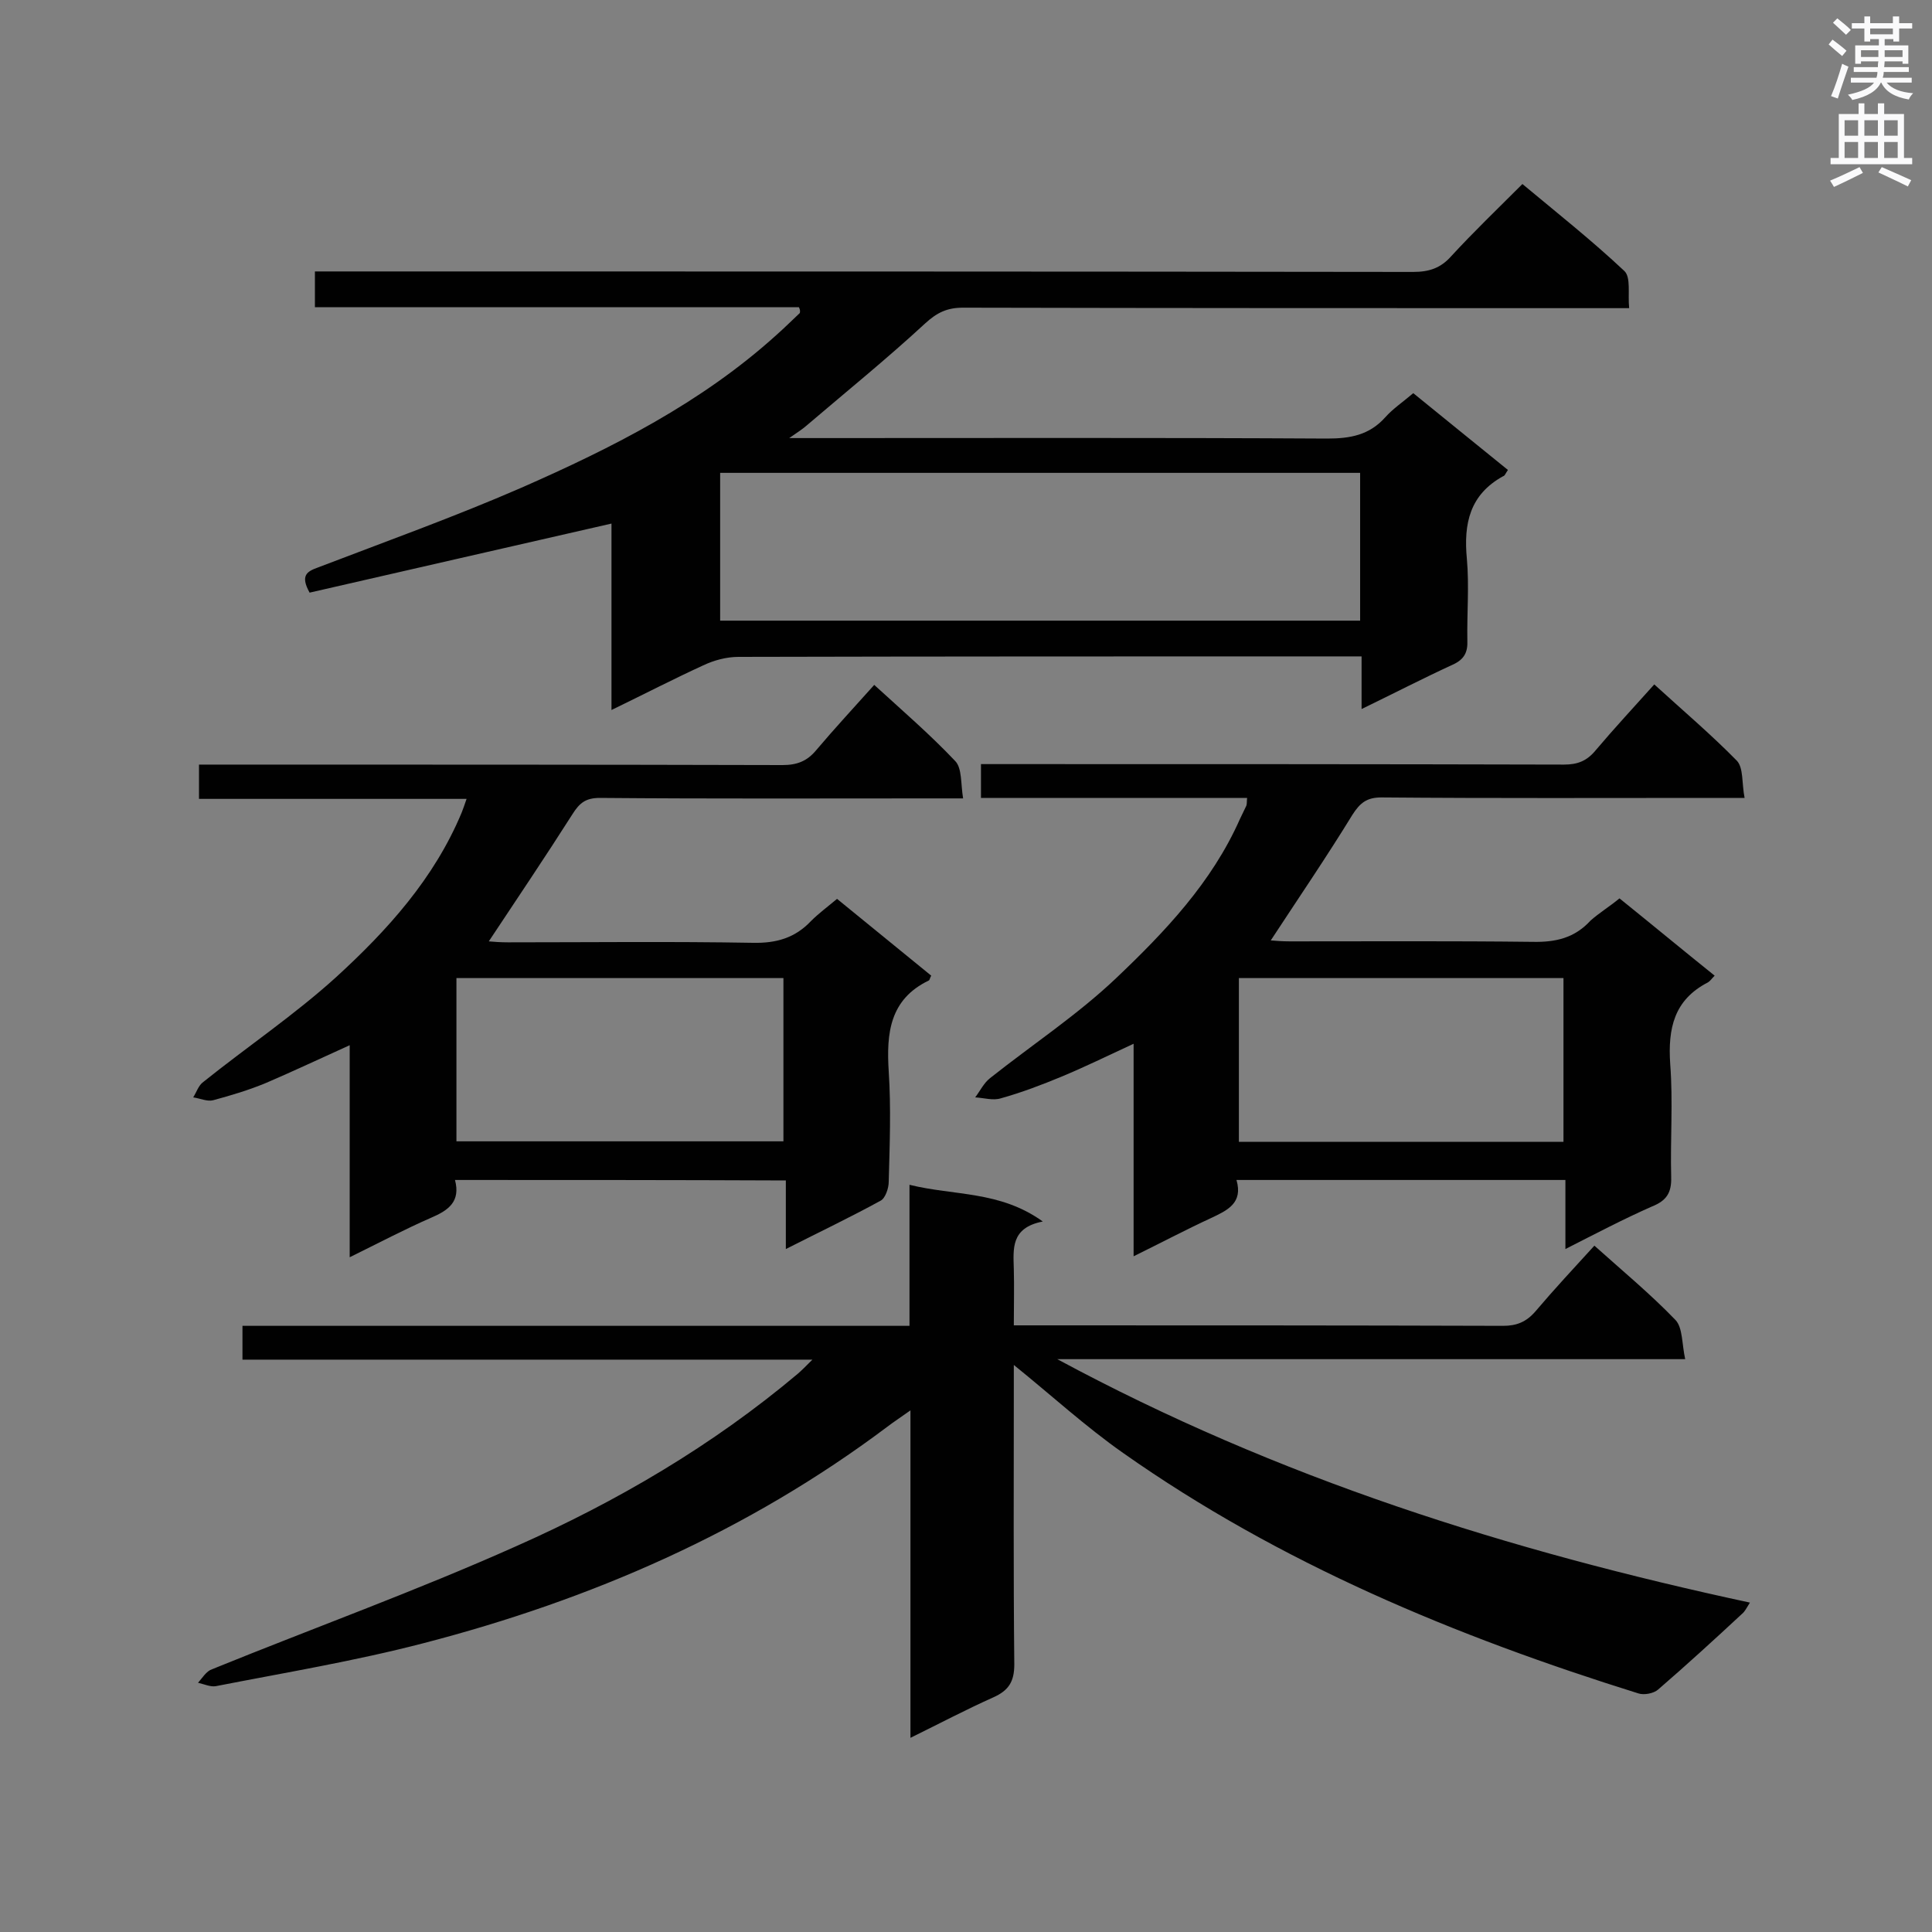 <svg enable-background="new 0 0 400 400" viewBox="0 0 400 400" xmlns="http://www.w3.org/2000/svg"><rect x="0" y="0" width="400" height="400" fill="#808080" stroke="none"/><g fill="#010101"><path d="m50.2 281.5c0-2.6 0-4.6 0-7h138.1c0-9.7 0-19.1 0-29.2 9.3 2.3 18.7 1.2 27.6 7.6-6.7 1.3-6.1 5.7-6 9.9.1 3.7 0 7.4 0 11.6h4.7c32.2 0 64.4 0 96.6.1 2.8 0 4.8-.8 6.7-3 3.9-4.6 8-9 12.2-13.6 5.8 5.2 11.6 10 16.8 15.4 1.5 1.6 1.3 4.9 2 8.1-43.5 0-86.1 0-130 0 45.8 24.7 93.6 39.7 143.4 50.4-.7 1.1-1 1.8-1.6 2.3-5.7 5.3-11.5 10.6-17.4 15.7-.9.8-2.9 1.2-4.1.8-37.8-11.8-74.2-26.9-106.7-49.8-7.7-5.4-14.8-11.9-22.6-18.2v4.8c0 19.1-.1 38.1.1 57.2 0 3.6-1.2 5.4-4.3 6.8-5.6 2.5-11.1 5.4-17.2 8.4 0-22.7 0-44.8 0-67.8-2.1 1.5-3.5 2.4-4.8 3.4-28.9 21.7-61.3 35.8-96 44.8-14.2 3.7-28.7 6.1-43 8.9-1.1.2-2.4-.4-3.7-.7.9-1 1.7-2.4 2.9-2.8 20.9-8.5 42.2-16.2 62.8-25.4 21-9.3 40.8-20.9 58.5-35.8.8-.7 1.6-1.5 3-2.9-39.7 0-78.6 0-118 0z"/><path d="m165.4 63.6c-33.3 0-66.6 0-100.2 0 0-2.5 0-4.7 0-7.4h5.7c73.9 0 147.8 0 221.7.1 3.3 0 5.7-.8 7.9-3.3 4.6-5 9.5-9.7 14.7-14.9 7.2 6 14.4 11.7 21.1 18 1.4 1.3.7 4.8 1 7.7-2.4 0-4.1 0-5.8 0-44 0-88.1 0-132.1-.1-3.3 0-5.4 1-7.9 3.3-7.9 7.3-16.3 14.1-24.5 21.1-.8.7-1.7 1.3-3.6 2.6h5.7c35.2 0 70.4-.1 105.7.1 4.7 0 8.7-.7 12-4.4 1.6-1.8 3.7-3.2 5.8-5 6.6 5.4 13.1 10.6 19.6 15.9-.5.7-.6 1.2-1 1.3-6.9 3.8-8.2 9.8-7.5 17.1.5 5.6 0 11.3.1 16.9.1 2.4-.6 3.9-3 5-6.1 2.8-12.1 5.9-18.9 9.2 0-3.8 0-7 0-10.9-2.1 0-3.6 0-5.1 0-41.3 0-82.6 0-123.9.1-2.5 0-5.1.7-7.4 1.8-6.1 2.8-12.1 5.9-18.9 9.2 0-13.6 0-26.5 0-38.6-21.1 4.8-41.9 9.6-62.5 14.3-2-3.6-.5-4.4 1.7-5.2 14.1-5.4 28.3-10.5 42.1-16.5 18.9-8.3 37.3-17.6 52.8-31.6 1.7-1.5 3.3-3.1 4.9-4.6.1-.5 0-.8-.2-1.2zm-16.3 64.9h132.5c0-10.3 0-20.3 0-30.6-44.2 0-88.3 0-132.5 0z"/><path d="m335.3 186c6.7 5.4 13.1 10.7 19.7 16-.6.6-.9 1.1-1.4 1.4-7 3.6-8.3 9.5-7.8 16.9.6 7.8 0 15.6.2 23.4.1 3.3-1 4.9-4 6.1-5.9 2.6-11.6 5.6-17.9 8.8 0-5.2 0-9.6 0-14.3-22.8 0-45.3 0-68.1 0 1.4 4.8-1.9 6.3-5.3 7.9-5.2 2.4-10.3 5.1-16 7.9 0-14.9 0-29.1 0-44-5.4 2.5-10.1 4.8-14.9 6.8-4.1 1.7-8.3 3.3-12.6 4.5-1.6.5-3.5-.1-5.3-.2 1-1.3 1.8-3 3.1-4 8.7-6.9 18.1-13.1 26.1-20.7 10.1-9.6 19.8-19.8 25.6-32.9.4-.9.9-1.8 1.3-2.7.2-.4.1-.8.2-1.7-18.3 0-36.6 0-55.1 0 0-2.4 0-4.4 0-7h5.1c38.5 0 77.1 0 115.6.1 2.9 0 4.8-.8 6.6-3 3.8-4.5 7.8-8.8 12.1-13.6 5.8 5.3 11.7 10.3 17.1 15.8 1.4 1.5 1 4.7 1.6 7.7-2.4 0-3.9 0-5.5 0-23.2 0-46.5.1-69.7-.1-3 0-4.4 1.1-6 3.6-5.4 8.8-11.2 17.3-16.9 26 1 .1 2.5.2 4 .2 16.7 0 33.5-.1 50.2.1 4.8.1 8.7-.8 12-4.4 1.8-1.6 3.8-2.8 6-4.6zm-11.6 50.4c0-11.7 0-22.8 0-33.9-22.7 0-45 0-67.2 0v33.9z"/><path d="m94.2 244.3c1.2 4.5-1.4 6.3-4.9 7.8-5.5 2.4-10.8 5.2-16.9 8.2 0-15.1 0-29.3 0-43.9-6.2 2.8-11.7 5.4-17.3 7.8-3.6 1.5-7.3 2.6-11 3.6-1.2.3-2.7-.4-4.1-.6.7-1.1 1.1-2.5 2.1-3.2 9.1-7.3 18.9-13.9 27.5-21.7 10.6-9.7 20.3-20.4 26-34.1.3-.8.6-1.6 1-2.8-18.6 0-36.9 0-55.4 0 0-2.5 0-4.5 0-7.1h5.2c38.5 0 77.1 0 115.6.1 3 0 5.1-.8 7-3.1 3.8-4.5 7.8-8.8 12-13.5 5.8 5.3 11.6 10.3 16.8 15.8 1.4 1.5 1.1 4.7 1.6 7.7-2.4 0-3.9 0-5.5 0-23.2 0-46.5.1-69.7-.1-2.9 0-4.2 1-5.7 3.4-5.6 8.8-11.4 17.4-17.3 26.3 1 .1 2.5.2 4 .2 16.9 0 33.8-.2 50.7.1 4.8.1 8.7-1 12-4.5 1.6-1.6 3.5-3 5.4-4.6 6.6 5.4 13.1 10.7 19.5 15.9-.3.5-.3.9-.5 1-8.1 3.9-8.8 10.9-8.3 18.8.5 7.6.2 15.3 0 22.9 0 1.3-.7 3.4-1.7 3.9-6.2 3.4-12.5 6.4-19.6 10 0-5.2 0-9.7 0-14.2-23.2-.1-45.7-.1-68.5-.1zm.3-8h67.7c0-11.4 0-22.5 0-33.8-22.7 0-45.1 0-67.7 0z"/></g><path d="m378.6 9.2.8-1c.9.7 1.9 1.4 2.9 2.3l-.9 1.1c-1.1-.9-2-1.7-2.8-2.4zm.5 10.7c.9-2.1 1.6-4.3 2.3-6.7.4.2.8.4 1.3.6-.7 2.1-1.5 4.3-2.2 6.6zm.4-15.2.9-.9c1 .8 2 1.6 2.8 2.4l-1 1c-1-.9-1.9-1.8-2.7-2.5zm12.5-1.3h1.2v1.4h2.7v1.1h-2.7v2.7h-1.2v-.5h-1.8v1.3h4.9v3.8h-1.2v-.5h-3.7c0 .4-.1.9-.1 1.2h5.1v1h-5.2c0 .5-.1.9-.2 1.2h6v1h-5.2c1.1 1.3 2.9 2 5.5 2.2-.4.4-.7.8-.9 1.3-2.9-.5-4.8-1.6-5.7-3.5h-.1c-.8 1.7-2.7 2.9-5.9 3.6-.2-.4-.6-.8-.9-1.1 2.8-.6 4.6-1.4 5.4-2.5h-4.8v-1h5.3c.1-.3.2-.7.2-1.2h-4.9v-1h5c0-.4 0-.8.1-1.2h-3.6v.5h-1.2v-3.8h4.9v-1.3h-1.8v.5h-1.2v-2.7h-2.6v-1.1h2.6v-1.4h1.2v1.4h4.7v-1.4zm-6.7 8.4h3.6c0-.4 0-.9 0-1.4h-3.6zm1.9-4.7h4.7v-1.2h-4.7zm6.7 3.3h-3.7v1.4h3.7z" fill="#fafafb"/><path d="m384.7 21.4h1.3v2.2h2.8v-2.2h1.3v2.2h4.1v9.1h1.7v1.3h-16.9v-1.3h1.7v-9.1h4.1v-2.2zm.3 13.2.7 1.2c-1.8.9-3.8 1.9-6 2.9-.2-.4-.5-.8-.8-1.3 2.4-1 4.4-2 6.1-2.8zm-3.1-6.5h2.8v-3.2h-2.8zm0 4.6h2.8v-3.3h-2.8zm4.1-4.6h2.8v-3.2h-2.8zm0 4.6h2.8v-3.3h-2.8zm3.6 1.9c2.1.9 4.1 1.8 6.1 2.7l-.7 1.3c-2.2-1.1-4.2-2-6.1-2.9zm3.3-9.7h-2.8v3.2h2.8zm-2.8 7.8h2.8v-3.3h-2.8z" fill="#fafafb"/></svg>